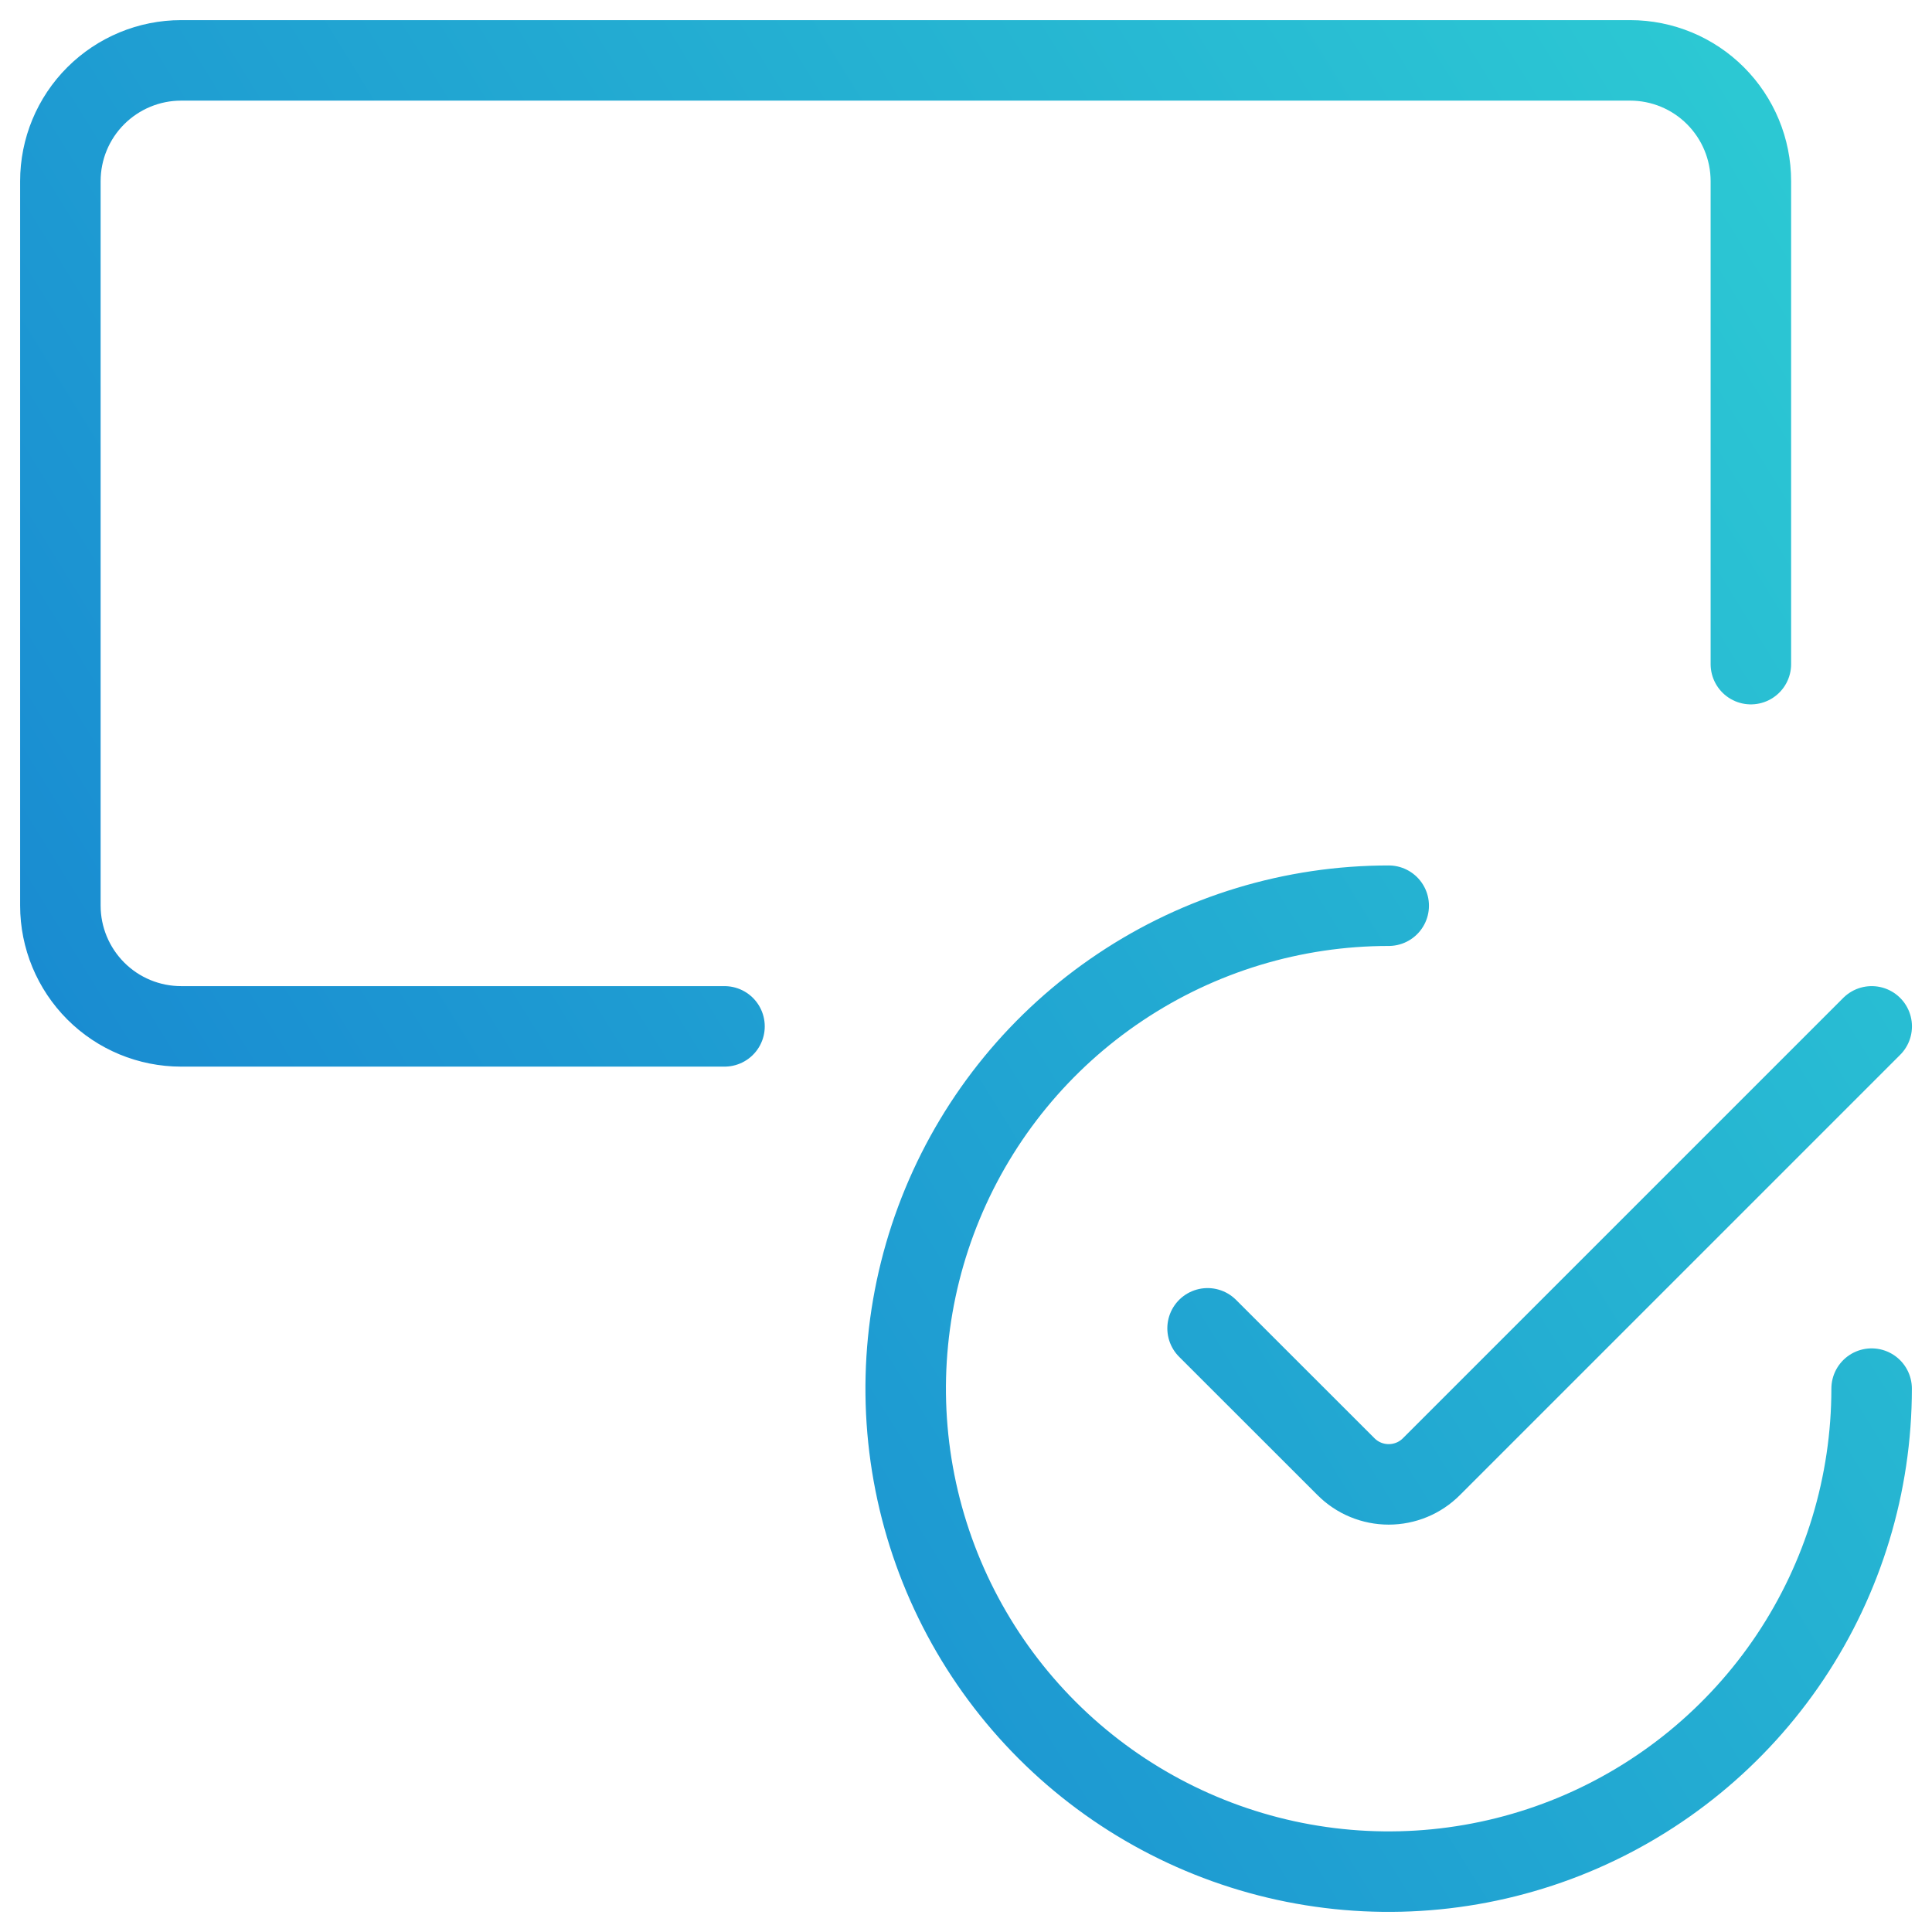 <svg fill="none" height="48" viewBox="0 0 48 48" width="48" xmlns="http://www.w3.org/2000/svg" xmlns:xlink="http://www.w3.org/1999/xlink"><linearGradient id="a" gradientUnits="userSpaceOnUse" x1="46.5" x2="-8.19" y1="1.5" y2="35.339"><stop offset="0" stop-color="#2dccd3"/><stop offset="1" stop-color="#147bd1"/></linearGradient><path d="m18 25.5h-13.5c-.796 0-1.559-.316-2.121-.879s-.879-1.326-.879-2.121v-18c0-.796.316-1.559.879-2.121s1.326-.879 2.121-.879h36c.796 0 1.559.316 2.121.879s.879 1.326.879 2.121v12m3 18c0 2.373-.704 4.694-2.022 6.667-1.319 1.973-3.193 3.511-5.385 4.42-2.193.908-4.606 1.146-6.933.683s-4.466-1.606-6.144-3.284-2.821-3.816-3.284-6.144-.225-4.741.683-6.933c.908-2.193 2.446-4.067 4.42-5.385 1.973-1.319 4.293-2.022 6.667-2.022m12 2.998-10.94 10.94c-.139.139-.304.25-.486.325-.182.075-.377.114-.574.114s-.392-.039-.574-.114c-.182-.075-.347-.186-.486-.325l-3.44-3.438" stroke="url(#a)" stroke-linecap="round" stroke-linejoin="round" stroke-width="2"/></svg>